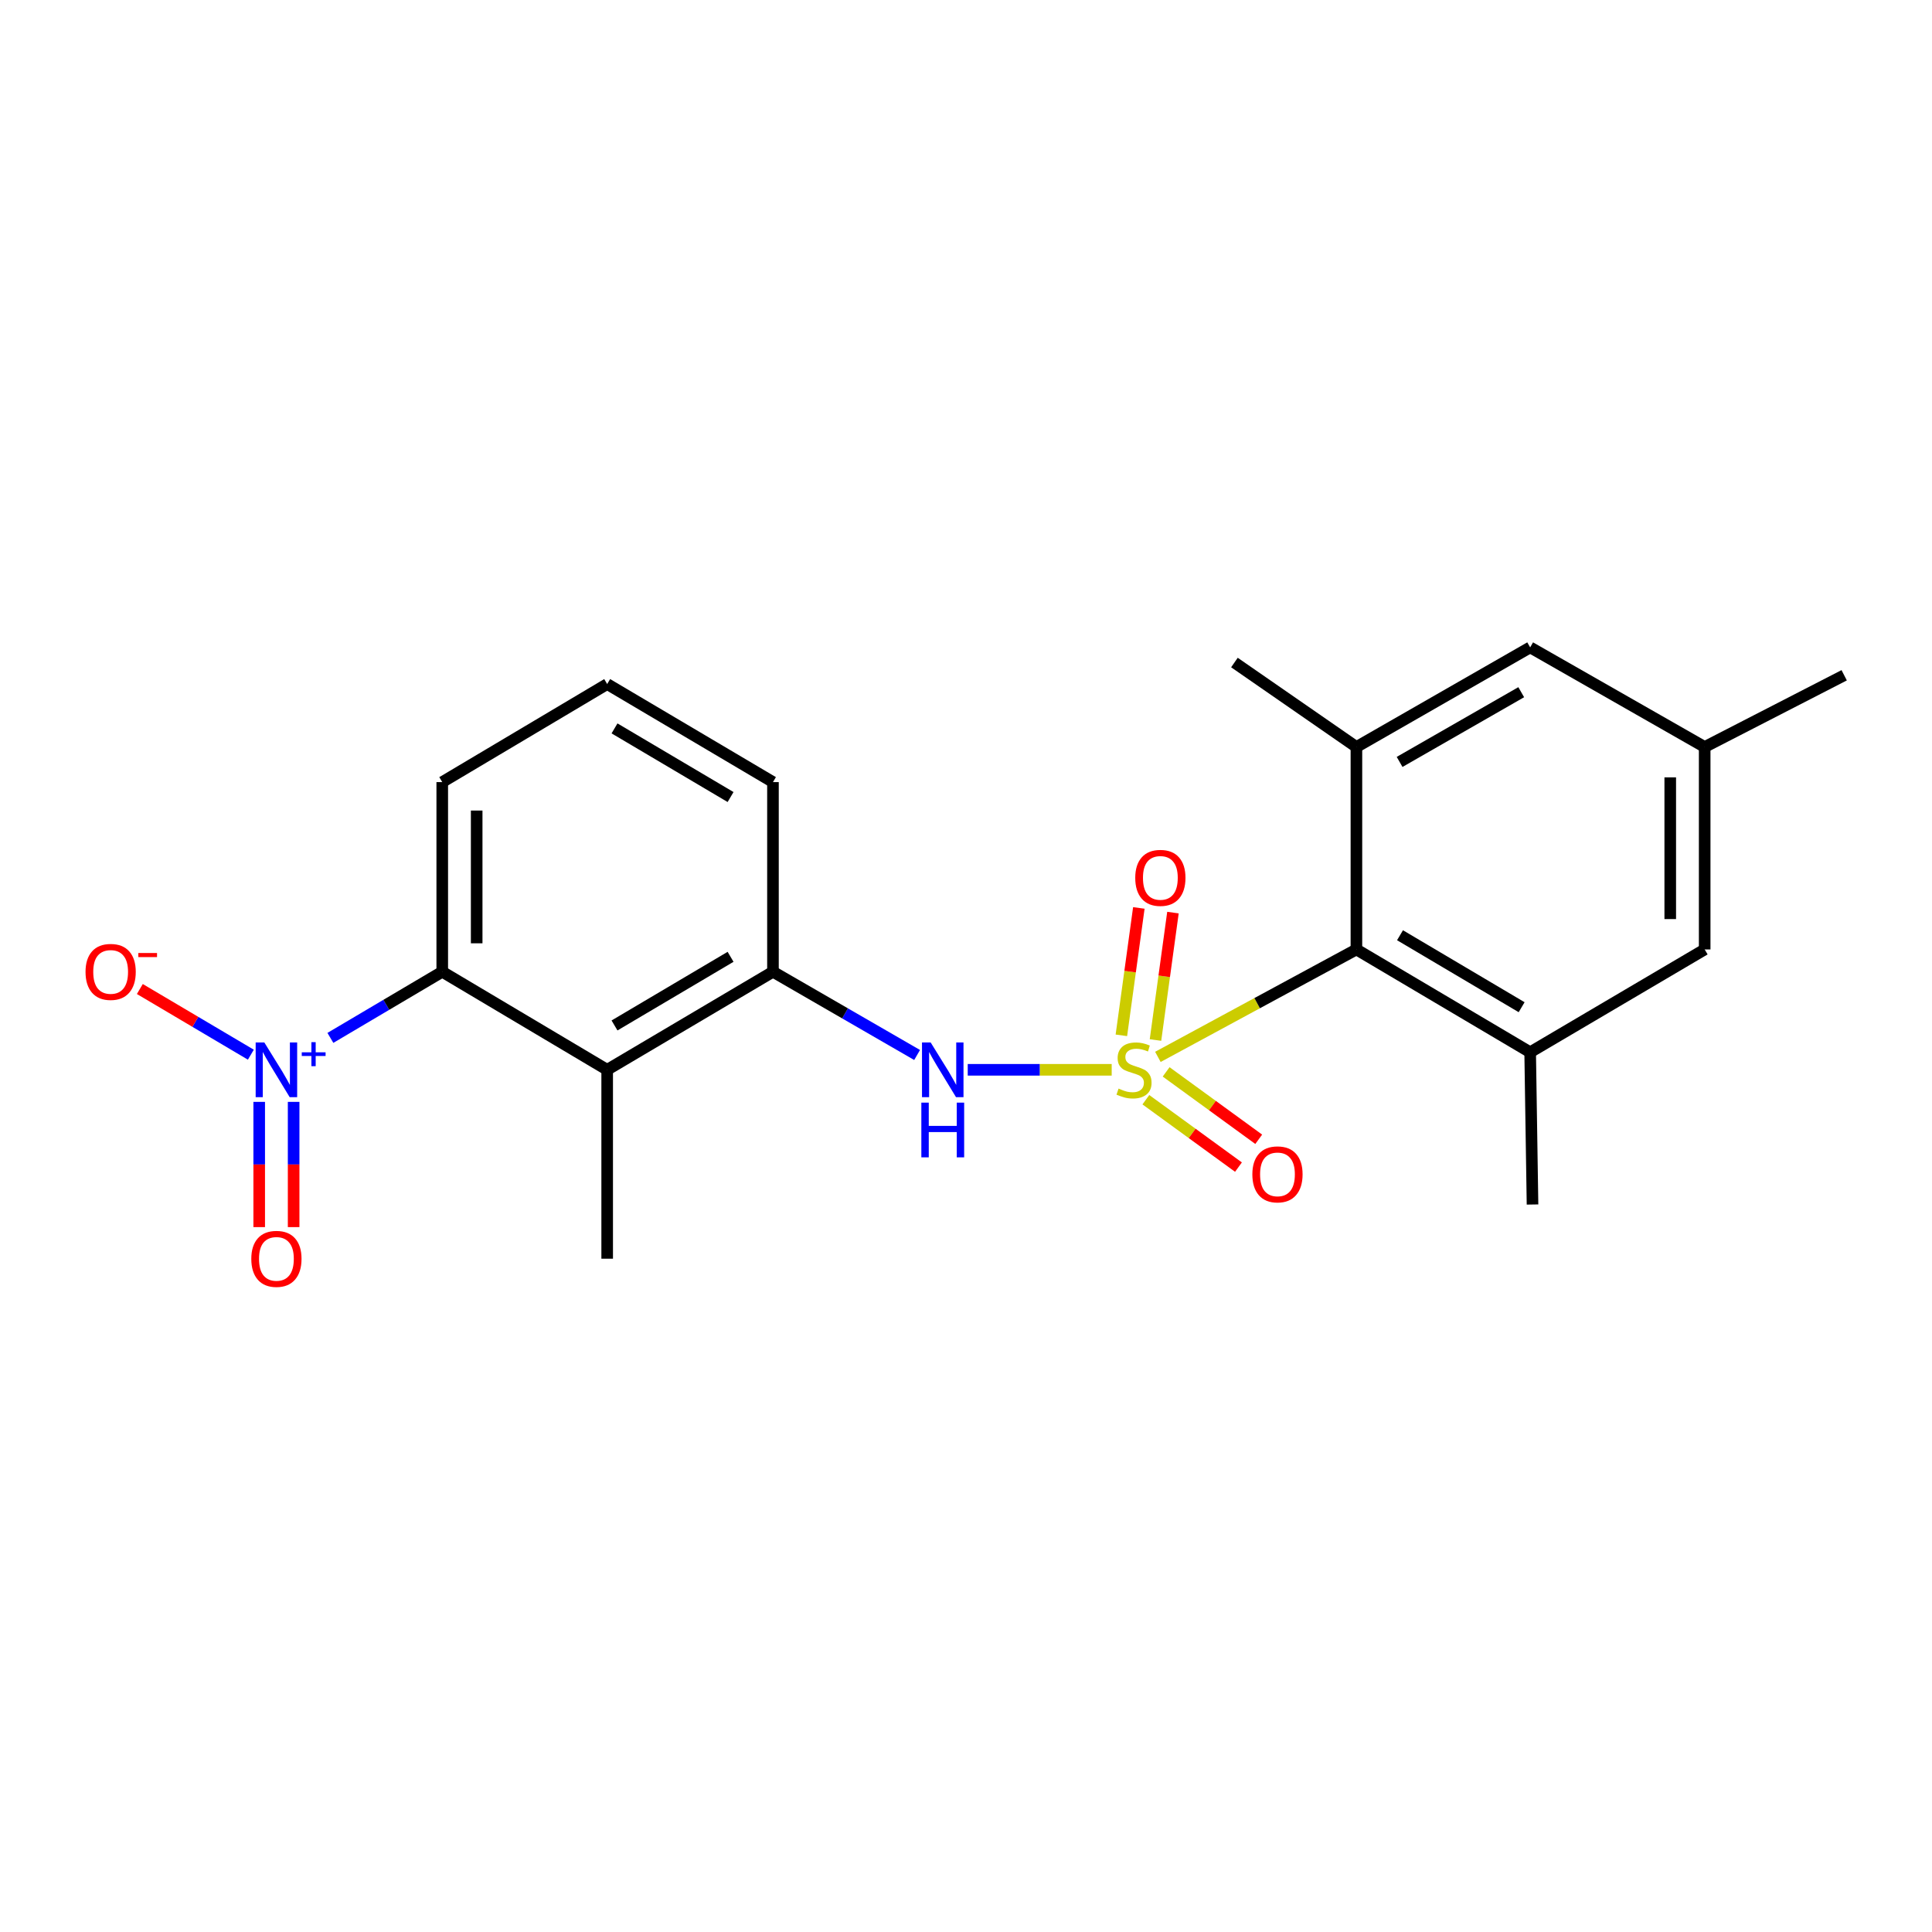 <?xml version='1.0' encoding='iso-8859-1'?>
<svg version='1.1' baseProfile='full'
              xmlns='http://www.w3.org/2000/svg'
                      xmlns:rdkit='http://www.rdkit.org/xml'
                      xmlns:xlink='http://www.w3.org/1999/xlink'
                  xml:space='preserve'
width='1000px' height='1000px' viewBox='0 0 1000 1000'>
<!-- END OF HEADER -->
<rect style='opacity:1.0;fill:#FFFFFF;stroke:none' width='1000' height='1000' x='0' y='0'> </rect>
<path class='bond-1' d='M 599.32,547.043 L 650.699,519.237' style='fill:none;fill-rule:evenodd;stroke:#CCCC00;stroke-width:6px;stroke-linecap:butt;stroke-linejoin:miter;stroke-opacity:1' />
<path class='bond-1' d='M 650.699,519.237 L 702.078,491.431' style='fill:none;fill-rule:evenodd;stroke:#000000;stroke-width:6px;stroke-linecap:butt;stroke-linejoin:miter;stroke-opacity:1' />
<path class='bond-2' d='M 575.413,553.728 L 538.153,553.728' style='fill:none;fill-rule:evenodd;stroke:#CCCC00;stroke-width:6px;stroke-linecap:butt;stroke-linejoin:miter;stroke-opacity:1' />
<path class='bond-2' d='M 538.153,553.728 L 500.894,553.728' style='fill:none;fill-rule:evenodd;stroke:#0000FF;stroke-width:6px;stroke-linecap:butt;stroke-linejoin:miter;stroke-opacity:1' />
<path class='bond-8' d='M 598.077,538.31 L 602.598,505.336' style='fill:none;fill-rule:evenodd;stroke:#CCCC00;stroke-width:6px;stroke-linecap:butt;stroke-linejoin:miter;stroke-opacity:1' />
<path class='bond-8' d='M 602.598,505.336 L 607.12,472.361' style='fill:none;fill-rule:evenodd;stroke:#FF0000;stroke-width:6px;stroke-linecap:butt;stroke-linejoin:miter;stroke-opacity:1' />
<path class='bond-8' d='M 580.42,535.889 L 584.942,502.915' style='fill:none;fill-rule:evenodd;stroke:#CCCC00;stroke-width:6px;stroke-linecap:butt;stroke-linejoin:miter;stroke-opacity:1' />
<path class='bond-8' d='M 584.942,502.915 L 589.463,469.94' style='fill:none;fill-rule:evenodd;stroke:#FF0000;stroke-width:6px;stroke-linecap:butt;stroke-linejoin:miter;stroke-opacity:1' />
<path class='bond-9' d='M 593.1,569.213 L 617.064,586.654' style='fill:none;fill-rule:evenodd;stroke:#CCCC00;stroke-width:6px;stroke-linecap:butt;stroke-linejoin:miter;stroke-opacity:1' />
<path class='bond-9' d='M 617.064,586.654 L 641.028,604.096' style='fill:none;fill-rule:evenodd;stroke:#FF0000;stroke-width:6px;stroke-linecap:butt;stroke-linejoin:miter;stroke-opacity:1' />
<path class='bond-9' d='M 603.588,554.803 L 627.552,572.245' style='fill:none;fill-rule:evenodd;stroke:#CCCC00;stroke-width:6px;stroke-linecap:butt;stroke-linejoin:miter;stroke-opacity:1' />
<path class='bond-9' d='M 627.552,572.245 L 651.516,589.687' style='fill:none;fill-rule:evenodd;stroke:#FF0000;stroke-width:6px;stroke-linecap:butt;stroke-linejoin:miter;stroke-opacity:1' />
<path class='bond-0' d='M 171.011,537.209 L 199.958,520.092' style='fill:none;fill-rule:evenodd;stroke:#0000FF;stroke-width:6px;stroke-linecap:butt;stroke-linejoin:miter;stroke-opacity:1' />
<path class='bond-0' d='M 199.958,520.092 L 228.906,502.975' style='fill:none;fill-rule:evenodd;stroke:#000000;stroke-width:6px;stroke-linecap:butt;stroke-linejoin:miter;stroke-opacity:1' />
<path class='bond-10' d='M 129.841,545.901 L 101.11,528.906' style='fill:none;fill-rule:evenodd;stroke:#0000FF;stroke-width:6px;stroke-linecap:butt;stroke-linejoin:miter;stroke-opacity:1' />
<path class='bond-10' d='M 101.11,528.906 L 72.379,511.912' style='fill:none;fill-rule:evenodd;stroke:#FF0000;stroke-width:6px;stroke-linecap:butt;stroke-linejoin:miter;stroke-opacity:1' />
<path class='bond-11' d='M 134.162,570.332 L 134.162,602.742' style='fill:none;fill-rule:evenodd;stroke:#0000FF;stroke-width:6px;stroke-linecap:butt;stroke-linejoin:miter;stroke-opacity:1' />
<path class='bond-11' d='M 134.162,602.742 L 134.162,635.152' style='fill:none;fill-rule:evenodd;stroke:#FF0000;stroke-width:6px;stroke-linecap:butt;stroke-linejoin:miter;stroke-opacity:1' />
<path class='bond-11' d='M 151.984,570.332 L 151.984,602.742' style='fill:none;fill-rule:evenodd;stroke:#0000FF;stroke-width:6px;stroke-linecap:butt;stroke-linejoin:miter;stroke-opacity:1' />
<path class='bond-11' d='M 151.984,602.742 L 151.984,635.152' style='fill:none;fill-rule:evenodd;stroke:#FF0000;stroke-width:6px;stroke-linecap:butt;stroke-linejoin:miter;stroke-opacity:1' />
<path class='bond-5' d='M 702.078,491.431 L 792.009,544.649' style='fill:none;fill-rule:evenodd;stroke:#000000;stroke-width:6px;stroke-linecap:butt;stroke-linejoin:miter;stroke-opacity:1' />
<path class='bond-5' d='M 724.644,484.076 L 787.596,521.329' style='fill:none;fill-rule:evenodd;stroke:#000000;stroke-width:6px;stroke-linecap:butt;stroke-linejoin:miter;stroke-opacity:1' />
<path class='bond-6' d='M 702.078,491.431 L 702.078,386.648' style='fill:none;fill-rule:evenodd;stroke:#000000;stroke-width:6px;stroke-linecap:butt;stroke-linejoin:miter;stroke-opacity:1' />
<path class='bond-7' d='M 474.69,546.06 L 437.388,524.518' style='fill:none;fill-rule:evenodd;stroke:#0000FF;stroke-width:6px;stroke-linecap:butt;stroke-linejoin:miter;stroke-opacity:1' />
<path class='bond-7' d='M 437.388,524.518 L 400.085,502.975' style='fill:none;fill-rule:evenodd;stroke:#000000;stroke-width:6px;stroke-linecap:butt;stroke-linejoin:miter;stroke-opacity:1' />
<path class='bond-3' d='M 314.273,553.728 L 400.085,502.975' style='fill:none;fill-rule:evenodd;stroke:#000000;stroke-width:6px;stroke-linecap:butt;stroke-linejoin:miter;stroke-opacity:1' />
<path class='bond-3' d='M 318.072,530.775 L 378.141,495.248' style='fill:none;fill-rule:evenodd;stroke:#000000;stroke-width:6px;stroke-linecap:butt;stroke-linejoin:miter;stroke-opacity:1' />
<path class='bond-4' d='M 314.273,553.728 L 228.906,502.975' style='fill:none;fill-rule:evenodd;stroke:#000000;stroke-width:6px;stroke-linecap:butt;stroke-linejoin:miter;stroke-opacity:1' />
<path class='bond-15' d='M 314.273,553.728 L 314.273,651.501' style='fill:none;fill-rule:evenodd;stroke:#000000;stroke-width:6px;stroke-linecap:butt;stroke-linejoin:miter;stroke-opacity:1' />
<path class='bond-23' d='M 228.906,502.975 L 228.906,404.816' style='fill:none;fill-rule:evenodd;stroke:#000000;stroke-width:6px;stroke-linecap:butt;stroke-linejoin:miter;stroke-opacity:1' />
<path class='bond-23' d='M 246.728,488.251 L 246.728,419.54' style='fill:none;fill-rule:evenodd;stroke:#000000;stroke-width:6px;stroke-linecap:butt;stroke-linejoin:miter;stroke-opacity:1' />
<path class='bond-12' d='M 792.009,544.649 L 882.337,491.431' style='fill:none;fill-rule:evenodd;stroke:#000000;stroke-width:6px;stroke-linecap:butt;stroke-linejoin:miter;stroke-opacity:1' />
<path class='bond-17' d='M 792.009,544.649 L 793.227,623.452' style='fill:none;fill-rule:evenodd;stroke:#000000;stroke-width:6px;stroke-linecap:butt;stroke-linejoin:miter;stroke-opacity:1' />
<path class='bond-13' d='M 702.078,386.648 L 792.009,335.083' style='fill:none;fill-rule:evenodd;stroke:#000000;stroke-width:6px;stroke-linecap:butt;stroke-linejoin:miter;stroke-opacity:1' />
<path class='bond-13' d='M 724.433,394.374 L 787.385,358.278' style='fill:none;fill-rule:evenodd;stroke:#000000;stroke-width:6px;stroke-linecap:butt;stroke-linejoin:miter;stroke-opacity:1' />
<path class='bond-18' d='M 702.078,386.648 L 638.939,342.924' style='fill:none;fill-rule:evenodd;stroke:#000000;stroke-width:6px;stroke-linecap:butt;stroke-linejoin:miter;stroke-opacity:1' />
<path class='bond-19' d='M 400.085,502.975 L 400.085,404.816' style='fill:none;fill-rule:evenodd;stroke:#000000;stroke-width:6px;stroke-linecap:butt;stroke-linejoin:miter;stroke-opacity:1' />
<path class='bond-22' d='M 882.337,491.431 L 882.337,386.648' style='fill:none;fill-rule:evenodd;stroke:#000000;stroke-width:6px;stroke-linecap:butt;stroke-linejoin:miter;stroke-opacity:1' />
<path class='bond-22' d='M 864.515,475.713 L 864.515,402.365' style='fill:none;fill-rule:evenodd;stroke:#000000;stroke-width:6px;stroke-linecap:butt;stroke-linejoin:miter;stroke-opacity:1' />
<path class='bond-14' d='M 792.009,335.083 L 882.337,386.648' style='fill:none;fill-rule:evenodd;stroke:#000000;stroke-width:6px;stroke-linecap:butt;stroke-linejoin:miter;stroke-opacity:1' />
<path class='bond-21' d='M 882.337,386.648 L 954.545,349.519' style='fill:none;fill-rule:evenodd;stroke:#000000;stroke-width:6px;stroke-linecap:butt;stroke-linejoin:miter;stroke-opacity:1' />
<path class='bond-16' d='M 228.906,404.816 L 314.273,354.063' style='fill:none;fill-rule:evenodd;stroke:#000000;stroke-width:6px;stroke-linecap:butt;stroke-linejoin:miter;stroke-opacity:1' />
<path class='bond-20' d='M 400.085,404.816 L 314.273,354.063' style='fill:none;fill-rule:evenodd;stroke:#000000;stroke-width:6px;stroke-linecap:butt;stroke-linejoin:miter;stroke-opacity:1' />
<path class='bond-20' d='M 378.141,412.543 L 318.072,377.016' style='fill:none;fill-rule:evenodd;stroke:#000000;stroke-width:6px;stroke-linecap:butt;stroke-linejoin:miter;stroke-opacity:1' />
<path  class='atom-0' d='M 578.968 563.448
Q 579.288 563.568, 580.608 564.128
Q 581.928 564.688, 583.368 565.048
Q 584.848 565.368, 586.288 565.368
Q 588.968 565.368, 590.528 564.088
Q 592.088 562.768, 592.088 560.488
Q 592.088 558.928, 591.288 557.968
Q 590.528 557.008, 589.328 556.488
Q 588.128 555.968, 586.128 555.368
Q 583.608 554.608, 582.088 553.888
Q 580.608 553.168, 579.528 551.648
Q 578.488 550.128, 578.488 547.568
Q 578.488 544.008, 580.888 541.808
Q 583.328 539.608, 588.128 539.608
Q 591.408 539.608, 595.128 541.168
L 594.208 544.248
Q 590.808 542.848, 588.248 542.848
Q 585.488 542.848, 583.968 544.008
Q 582.448 545.128, 582.488 547.088
Q 582.488 548.608, 583.248 549.528
Q 584.048 550.448, 585.168 550.968
Q 586.328 551.488, 588.248 552.088
Q 590.808 552.888, 592.328 553.688
Q 593.848 554.488, 594.928 556.128
Q 596.048 557.728, 596.048 560.488
Q 596.048 564.408, 593.408 566.528
Q 590.808 568.608, 586.448 568.608
Q 583.928 568.608, 582.008 568.048
Q 580.128 567.528, 577.888 566.608
L 578.968 563.448
' fill='#CCCC00'/>
<path  class='atom-1' d='M 136.813 539.568
L 146.093 554.568
Q 147.013 556.048, 148.493 558.728
Q 149.973 561.408, 150.053 561.568
L 150.053 539.568
L 153.813 539.568
L 153.813 567.888
L 149.933 567.888
L 139.973 551.488
Q 138.813 549.568, 137.573 547.368
Q 136.373 545.168, 136.013 544.488
L 136.013 567.888
L 132.333 567.888
L 132.333 539.568
L 136.813 539.568
' fill='#0000FF'/>
<path  class='atom-1' d='M 156.189 544.673
L 161.179 544.673
L 161.179 539.419
L 163.397 539.419
L 163.397 544.673
L 168.518 544.673
L 168.518 546.574
L 163.397 546.574
L 163.397 551.854
L 161.179 551.854
L 161.179 546.574
L 156.189 546.574
L 156.189 544.673
' fill='#0000FF'/>
<path  class='atom-3' d='M 481.707 539.568
L 490.987 554.568
Q 491.907 556.048, 493.387 558.728
Q 494.867 561.408, 494.947 561.568
L 494.947 539.568
L 498.707 539.568
L 498.707 567.888
L 494.827 567.888
L 484.867 551.488
Q 483.707 549.568, 482.467 547.368
Q 481.267 545.168, 480.907 544.488
L 480.907 567.888
L 477.227 567.888
L 477.227 539.568
L 481.707 539.568
' fill='#0000FF'/>
<path  class='atom-3' d='M 476.887 570.72
L 480.727 570.72
L 480.727 582.76
L 495.207 582.76
L 495.207 570.72
L 499.047 570.72
L 499.047 599.04
L 495.207 599.04
L 495.207 585.96
L 480.727 585.96
L 480.727 599.04
L 476.887 599.04
L 476.887 570.72
' fill='#0000FF'/>
<path  class='atom-9' d='M 587.602 454.382
Q 587.602 447.582, 590.962 443.782
Q 594.322 439.982, 600.602 439.982
Q 606.882 439.982, 610.242 443.782
Q 613.602 447.582, 613.602 454.382
Q 613.602 461.262, 610.202 465.182
Q 606.802 469.062, 600.602 469.062
Q 594.362 469.062, 590.962 465.182
Q 587.602 461.302, 587.602 454.382
M 600.602 465.862
Q 604.922 465.862, 607.242 462.982
Q 609.602 460.062, 609.602 454.382
Q 609.602 448.822, 607.242 446.022
Q 604.922 443.182, 600.602 443.182
Q 596.282 443.182, 593.922 445.982
Q 591.602 448.782, 591.602 454.382
Q 591.602 460.102, 593.922 462.982
Q 596.282 465.862, 600.602 465.862
' fill='#FF0000'/>
<path  class='atom-10' d='M 648.216 607.848
Q 648.216 601.048, 651.576 597.248
Q 654.936 593.448, 661.216 593.448
Q 667.496 593.448, 670.856 597.248
Q 674.216 601.048, 674.216 607.848
Q 674.216 614.728, 670.816 618.648
Q 667.416 622.528, 661.216 622.528
Q 654.976 622.528, 651.576 618.648
Q 648.216 614.768, 648.216 607.848
M 661.216 619.328
Q 665.536 619.328, 667.856 616.448
Q 670.216 613.528, 670.216 607.848
Q 670.216 602.288, 667.856 599.488
Q 665.536 596.648, 661.216 596.648
Q 656.896 596.648, 654.536 599.448
Q 652.216 602.248, 652.216 607.848
Q 652.216 613.568, 654.536 616.448
Q 656.896 619.328, 661.216 619.328
' fill='#FF0000'/>
<path  class='atom-11' d='M 44.271 503.055
Q 44.271 496.255, 47.631 492.455
Q 50.991 488.655, 57.271 488.655
Q 63.551 488.655, 66.911 492.455
Q 70.271 496.255, 70.271 503.055
Q 70.271 509.935, 66.871 513.855
Q 63.471 517.735, 57.271 517.735
Q 51.031 517.735, 47.631 513.855
Q 44.271 509.975, 44.271 503.055
M 57.271 514.535
Q 61.591 514.535, 63.911 511.655
Q 66.271 508.735, 66.271 503.055
Q 66.271 497.495, 63.911 494.695
Q 61.591 491.855, 57.271 491.855
Q 52.951 491.855, 50.591 494.655
Q 48.271 497.455, 48.271 503.055
Q 48.271 508.775, 50.591 511.655
Q 52.951 514.535, 57.271 514.535
' fill='#FF0000'/>
<path  class='atom-11' d='M 71.591 493.278
L 81.28 493.278
L 81.28 495.39
L 71.591 495.39
L 71.591 493.278
' fill='#FF0000'/>
<path  class='atom-12' d='M 130.073 651.581
Q 130.073 644.781, 133.433 640.981
Q 136.793 637.181, 143.073 637.181
Q 149.353 637.181, 152.713 640.981
Q 156.073 644.781, 156.073 651.581
Q 156.073 658.461, 152.673 662.381
Q 149.273 666.261, 143.073 666.261
Q 136.833 666.261, 133.433 662.381
Q 130.073 658.501, 130.073 651.581
M 143.073 663.061
Q 147.393 663.061, 149.713 660.181
Q 152.073 657.261, 152.073 651.581
Q 152.073 646.021, 149.713 643.221
Q 147.393 640.381, 143.073 640.381
Q 138.753 640.381, 136.393 643.181
Q 134.073 645.981, 134.073 651.581
Q 134.073 657.301, 136.393 660.181
Q 138.753 663.061, 143.073 663.061
' fill='#FF0000'/>
</svg>

